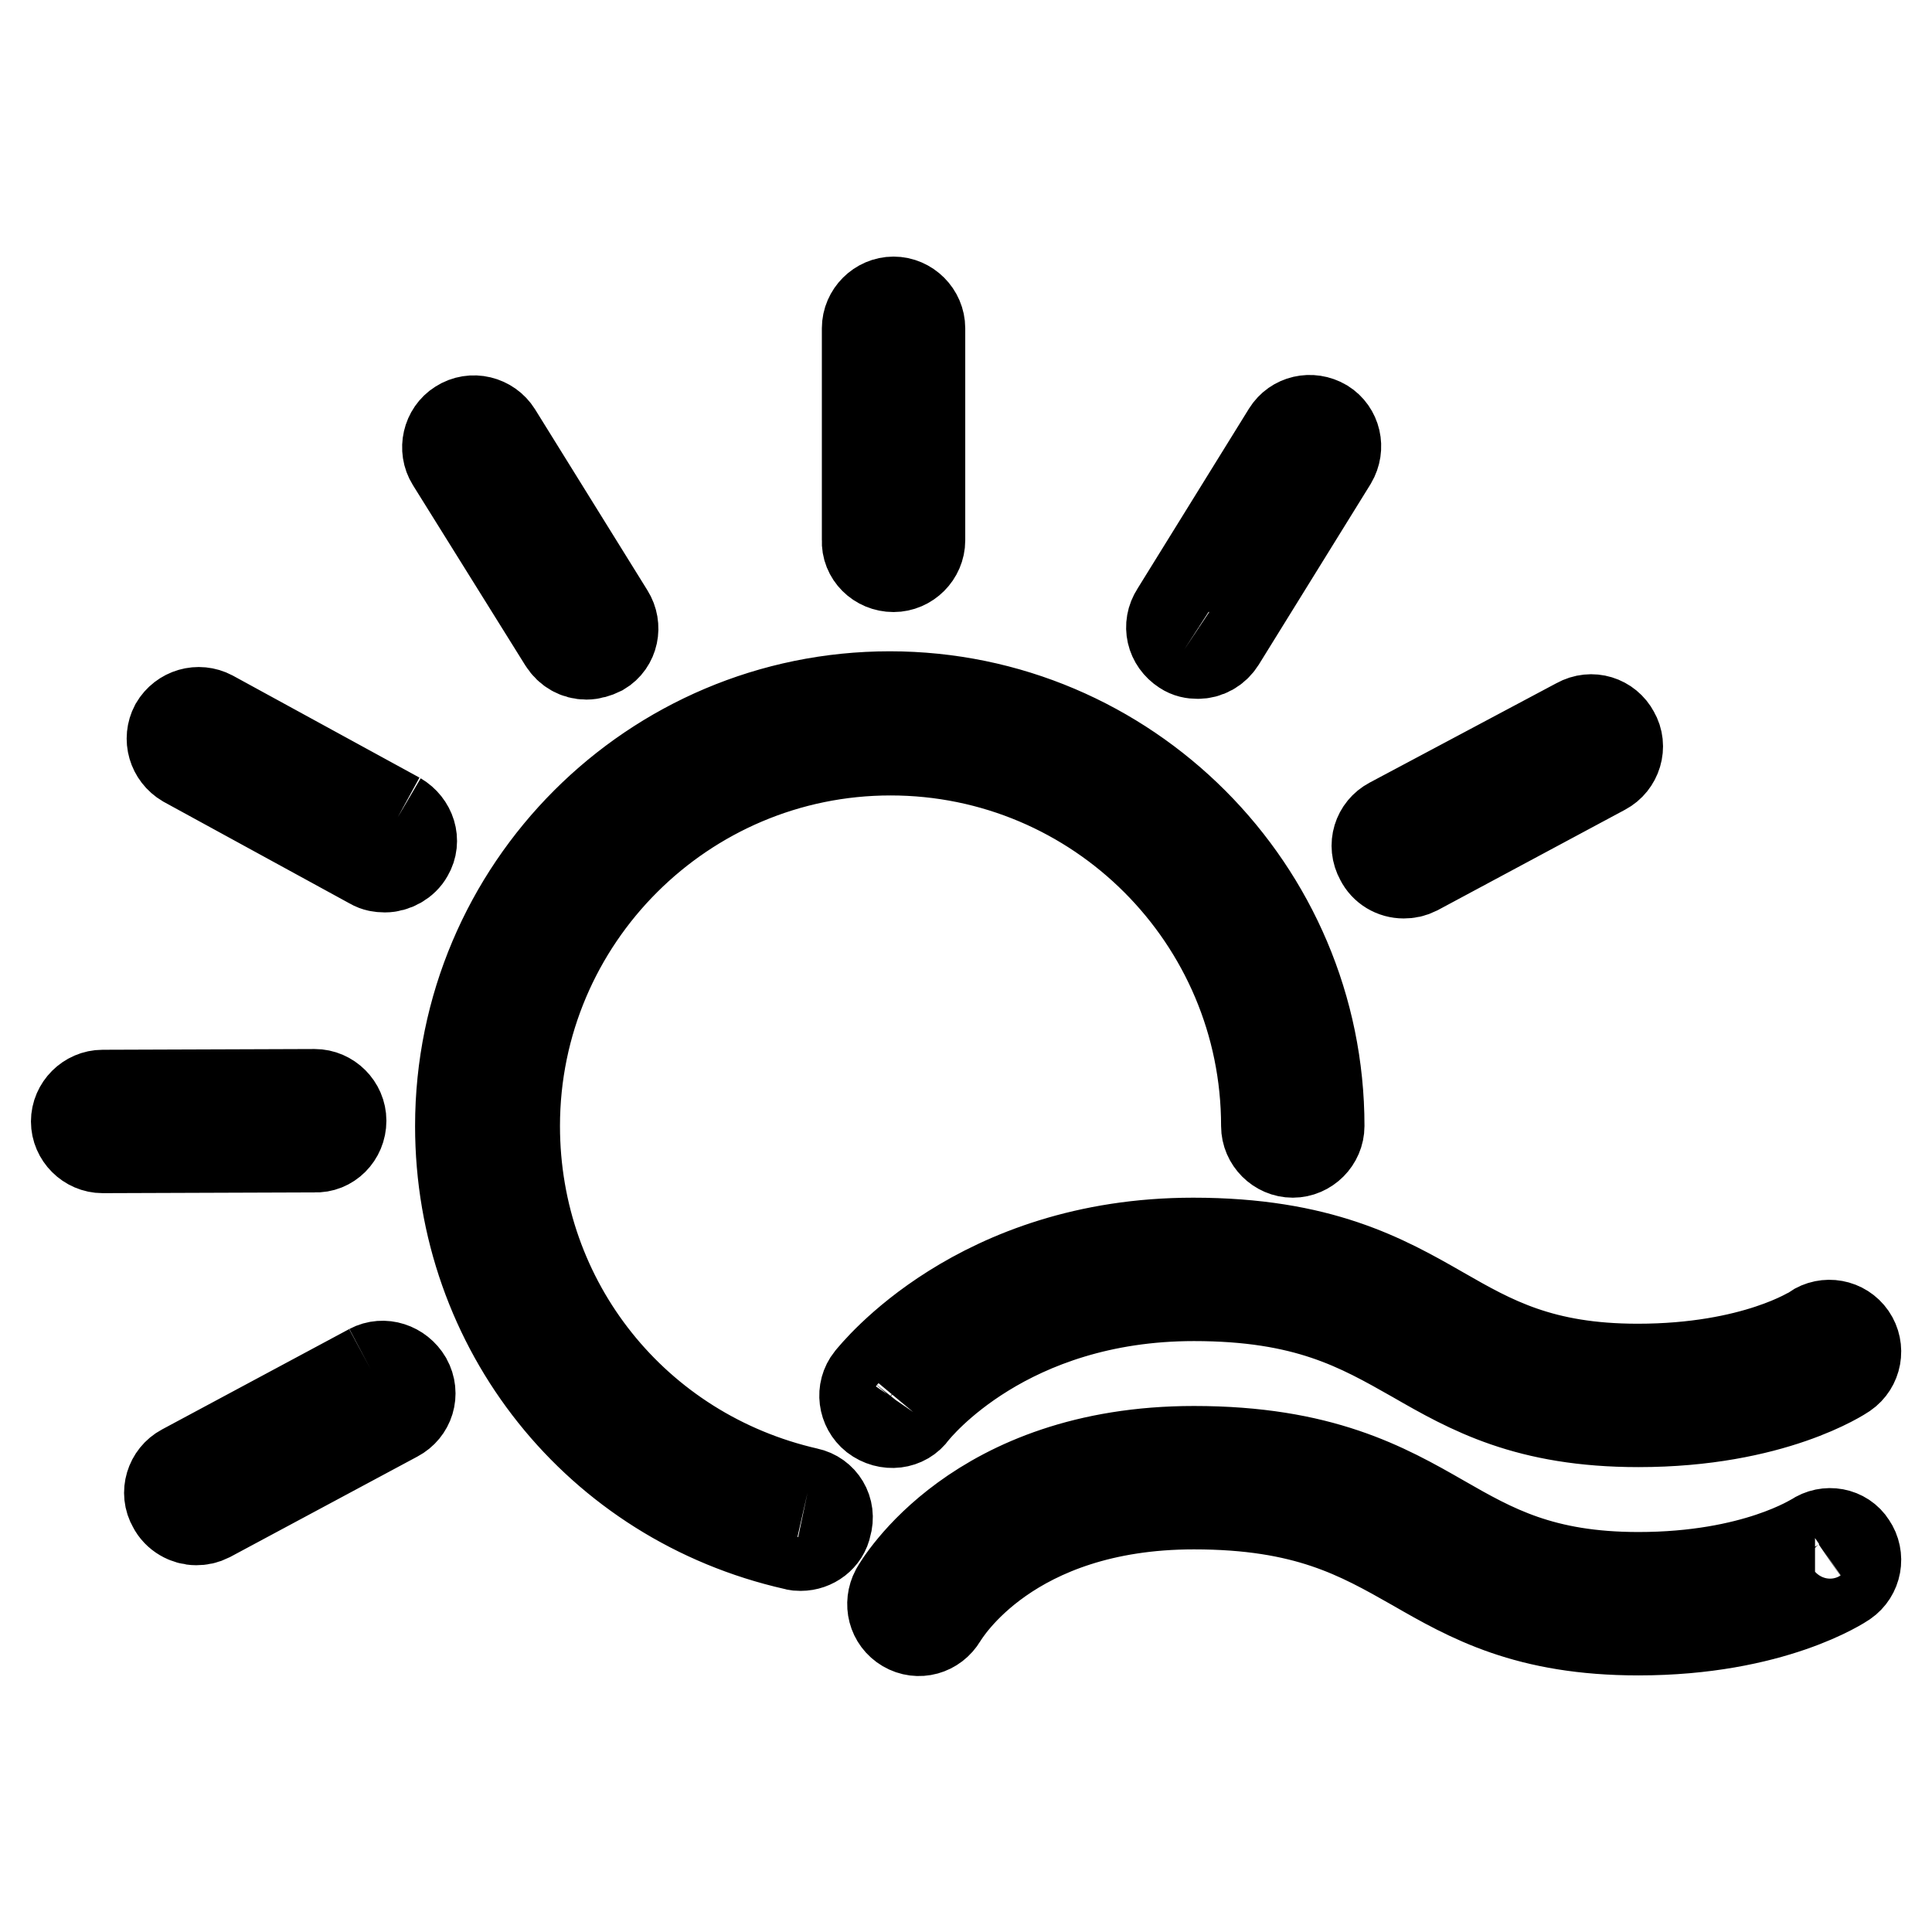 <?xml version="1.0" encoding="utf-8"?>
<!-- Svg Vector Icons : http://www.onlinewebfonts.com/icon -->
<!DOCTYPE svg PUBLIC "-//W3C//DTD SVG 1.1//EN" "http://www.w3.org/Graphics/SVG/1.1/DTD/svg11.dtd">
<svg version="1.1" xmlns="http://www.w3.org/2000/svg" xmlns:xlink="http://www.w3.org/1999/xlink" x="0px" y="0px" viewBox="0 0 256 256" enable-background="new 0 0 256 256" xml:space="preserve">
<g> <path stroke-width="12" fill-opacity="0" stroke="#000000"  d="M121,187.1c0.5-0.6,12.3-15.4,37.2-15.4c14.9,0,21.9,4,29.3,8.2c7.3,4.2,14.9,8.5,29.6,8.5 c17.8,0,27-6.2,27.3-6.4c1.6-1.1,2-3.3,0.9-4.9c-1.1-1.6-3.3-2-4.9-0.9c-0.1,0.1-7.9,5.2-23.4,5.2c-12.8,0-19.3-3.7-26.1-7.6 c-7.5-4.3-16-9.1-32.8-9.1c-28.5,0-42.2,17.4-42.8,18.1c-1.2,1.5-0.9,3.7,0.6,4.9C117.6,189,119.9,188.7,121,187.1 M240.5,203.8 c-0.1,0-7.9,5.2-23.4,5.2c-12.8,0-19.3-3.7-26.1-7.6c-7.5-4.3-16-9.1-32.8-9.1c-28.8,0-39.1,17.8-39.5,18.5 c-0.9,1.7-0.4,3.8,1.3,4.8s3.8,0.4,4.8-1.3c0.4-0.6,8.9-15,33.4-15c14.9,0,21.9,4,29.3,8.2c7.3,4.2,14.9,8.5,29.6,8.5 c17.8,0,27-6.2,27.3-6.4c1.6-1.1,2-3.3,0.9-4.9C244.3,203.1,242.1,202.7,240.5,203.8 M107,197.8c-22.8-5.2-38.8-25.1-38.8-48.6 c0-27.5,22.4-49.8,49.8-49.8c27.5,0,49.8,22.3,49.8,49.8c0,1.9,1.6,3.5,3.5,3.5c1.9,0,3.5-1.6,3.5-3.5c0-31.3-25.5-56.9-56.9-56.9 c-31.4,0-56.9,25.5-56.9,56.9c0,26.8,18.2,49.6,44.3,55.5c0.3,0.1,0.5,0.1,0.8,0.1c1.6,0,3.1-1.1,3.4-2.7 C110.1,200.1,108.9,198.2,107,197.8 M118.4,75.1c1.9,0,3.5-1.6,3.5-3.5V43.5c0-1.9-1.6-3.5-3.5-3.5c-1.9,0-3.5,1.6-3.5,3.5v28.1 C114.8,73.5,116.4,75.1,118.4,75.1 M156.9,86.1c0.6,0.4,1.2,0.5,1.8,0.5c1.2,0,2.3-0.6,3-1.7L176.5,61c1-1.7,0.5-3.8-1.1-4.8 c-1.7-1-3.8-0.5-4.8,1.1l-14.8,23.9C154.7,82.9,155.2,85,156.9,86.1 M186,115.7c0.6,0,1.1-0.1,1.7-0.4l24.8-13.3 c1.7-0.9,2.4-3.1,1.4-4.8c-0.9-1.7-3-2.4-4.8-1.4L184.3,109c-1.7,0.9-2.4,3-1.4,4.8C183.5,115,184.7,115.7,186,115.7 M49.1,181.4 l-24.8,13.3c-1.7,0.9-2.4,3.1-1.4,4.8c0.6,1.2,1.9,1.9,3.1,1.9c0.6,0,1.1-0.1,1.7-0.4l24.8-13.3c1.7-0.9,2.4-3,1.4-4.8 C52.9,181.2,50.8,180.5,49.1,181.4 M45.2,148.5c0-1.9-1.6-3.5-3.5-3.5h0l-28.1,0.1c-1.9,0-3.5,1.6-3.5,3.5c0,1.9,1.6,3.5,3.5,3.5h0 l28.1-0.1C43.6,152.1,45.2,150.5,45.2,148.5 M52.7,108.3L28,94.8c-1.7-0.9-3.8-0.3-4.8,1.4c-0.9,1.7-0.3,3.8,1.4,4.8l24.7,13.5 c0.5,0.3,1.1,0.4,1.7,0.4c1.2,0,2.5-0.7,3.1-1.8C55.1,111.4,54.4,109.3,52.7,108.3 M77.7,86.7c0.6,0,1.3-0.2,1.9-0.5 c1.7-1,2.1-3.2,1.1-4.8L65.8,57.4c-1-1.6-3.2-2.2-4.9-1.1c-1.6,1-2.1,3.2-1.1,4.8L74.7,85C75.4,86.1,76.5,86.7,77.7,86.7"/></g>
</svg>